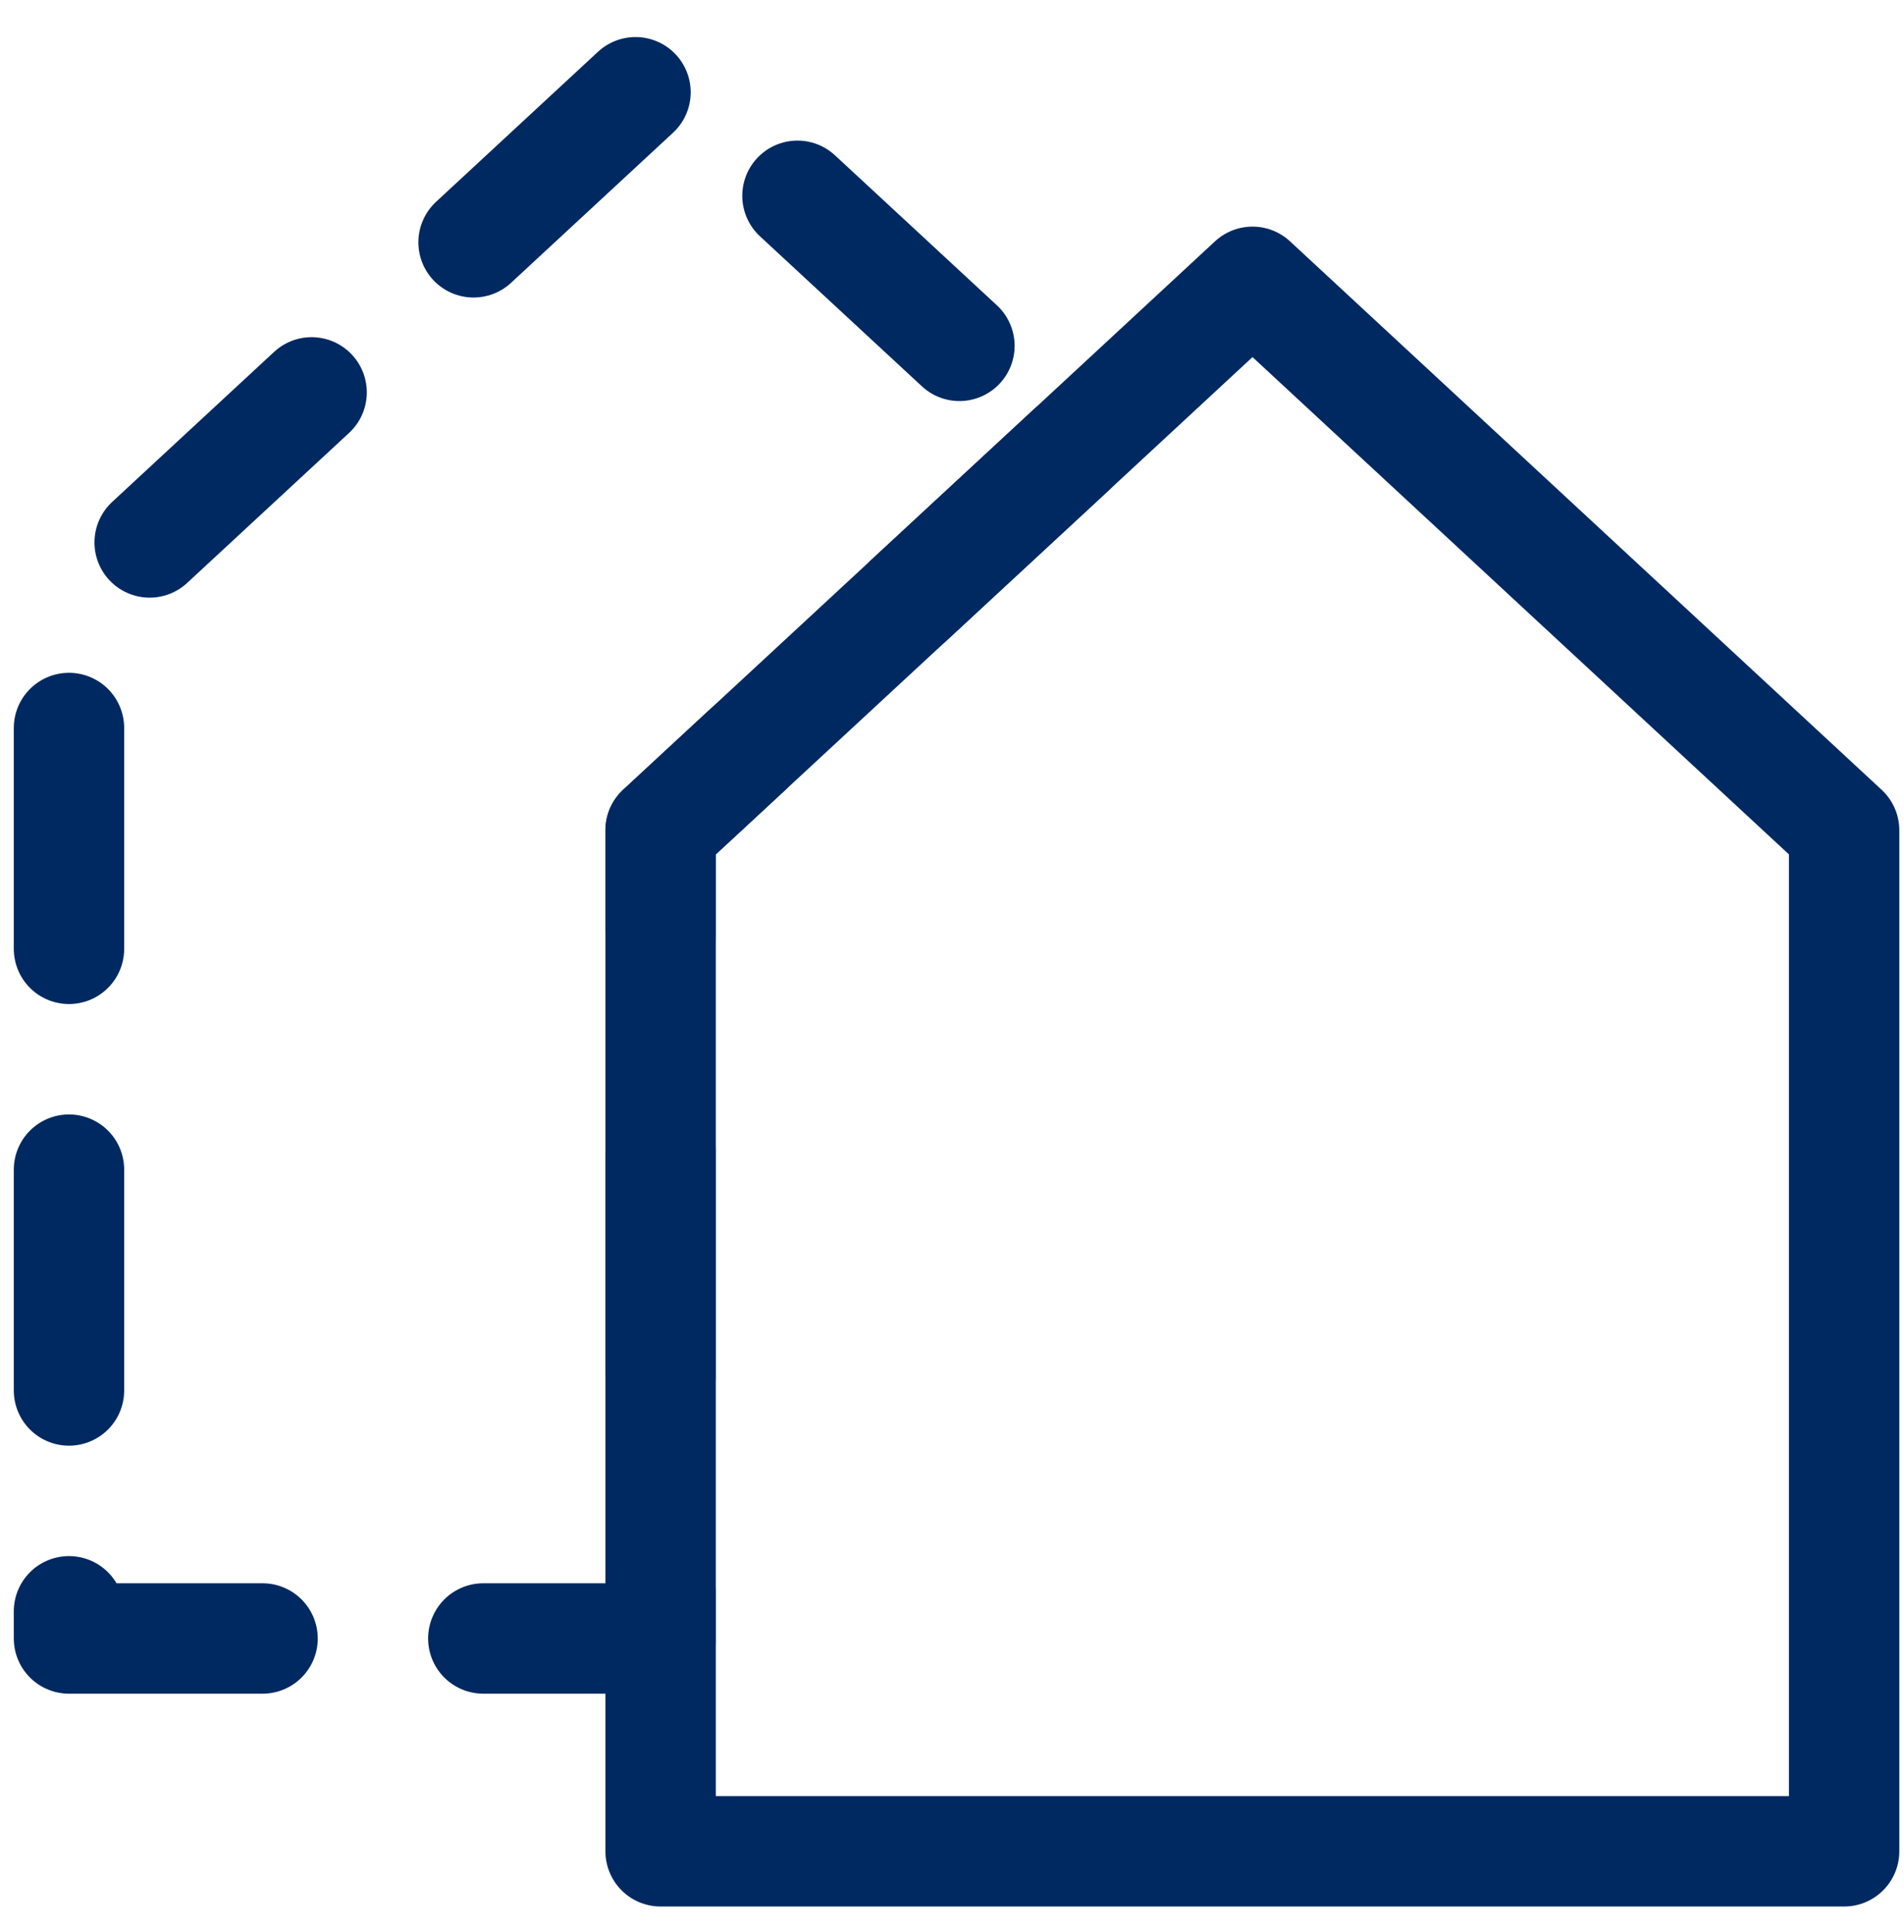 <svg width="69" height="70" viewBox="0 0 69 70" fill="none" xmlns="http://www.w3.org/2000/svg">
<path d="M38.83 16.29L23.94 30.08V59.36H2.5V22.36L23.94 2.5L38.83 16.29Z" stroke="#002962" stroke-width="4" stroke-miterlimit="10" stroke-linecap="round" stroke-linejoin="round" stroke-dasharray="8 8"/>
<path d="M66.83 30.08V67.07H23.94V30.08L38.83 16.29L45.39 10.21L66.83 30.08Z" stroke="#002962" stroke-width="4" stroke-miterlimit="10" stroke-linecap="round" stroke-linejoin="round"/>
</svg>
